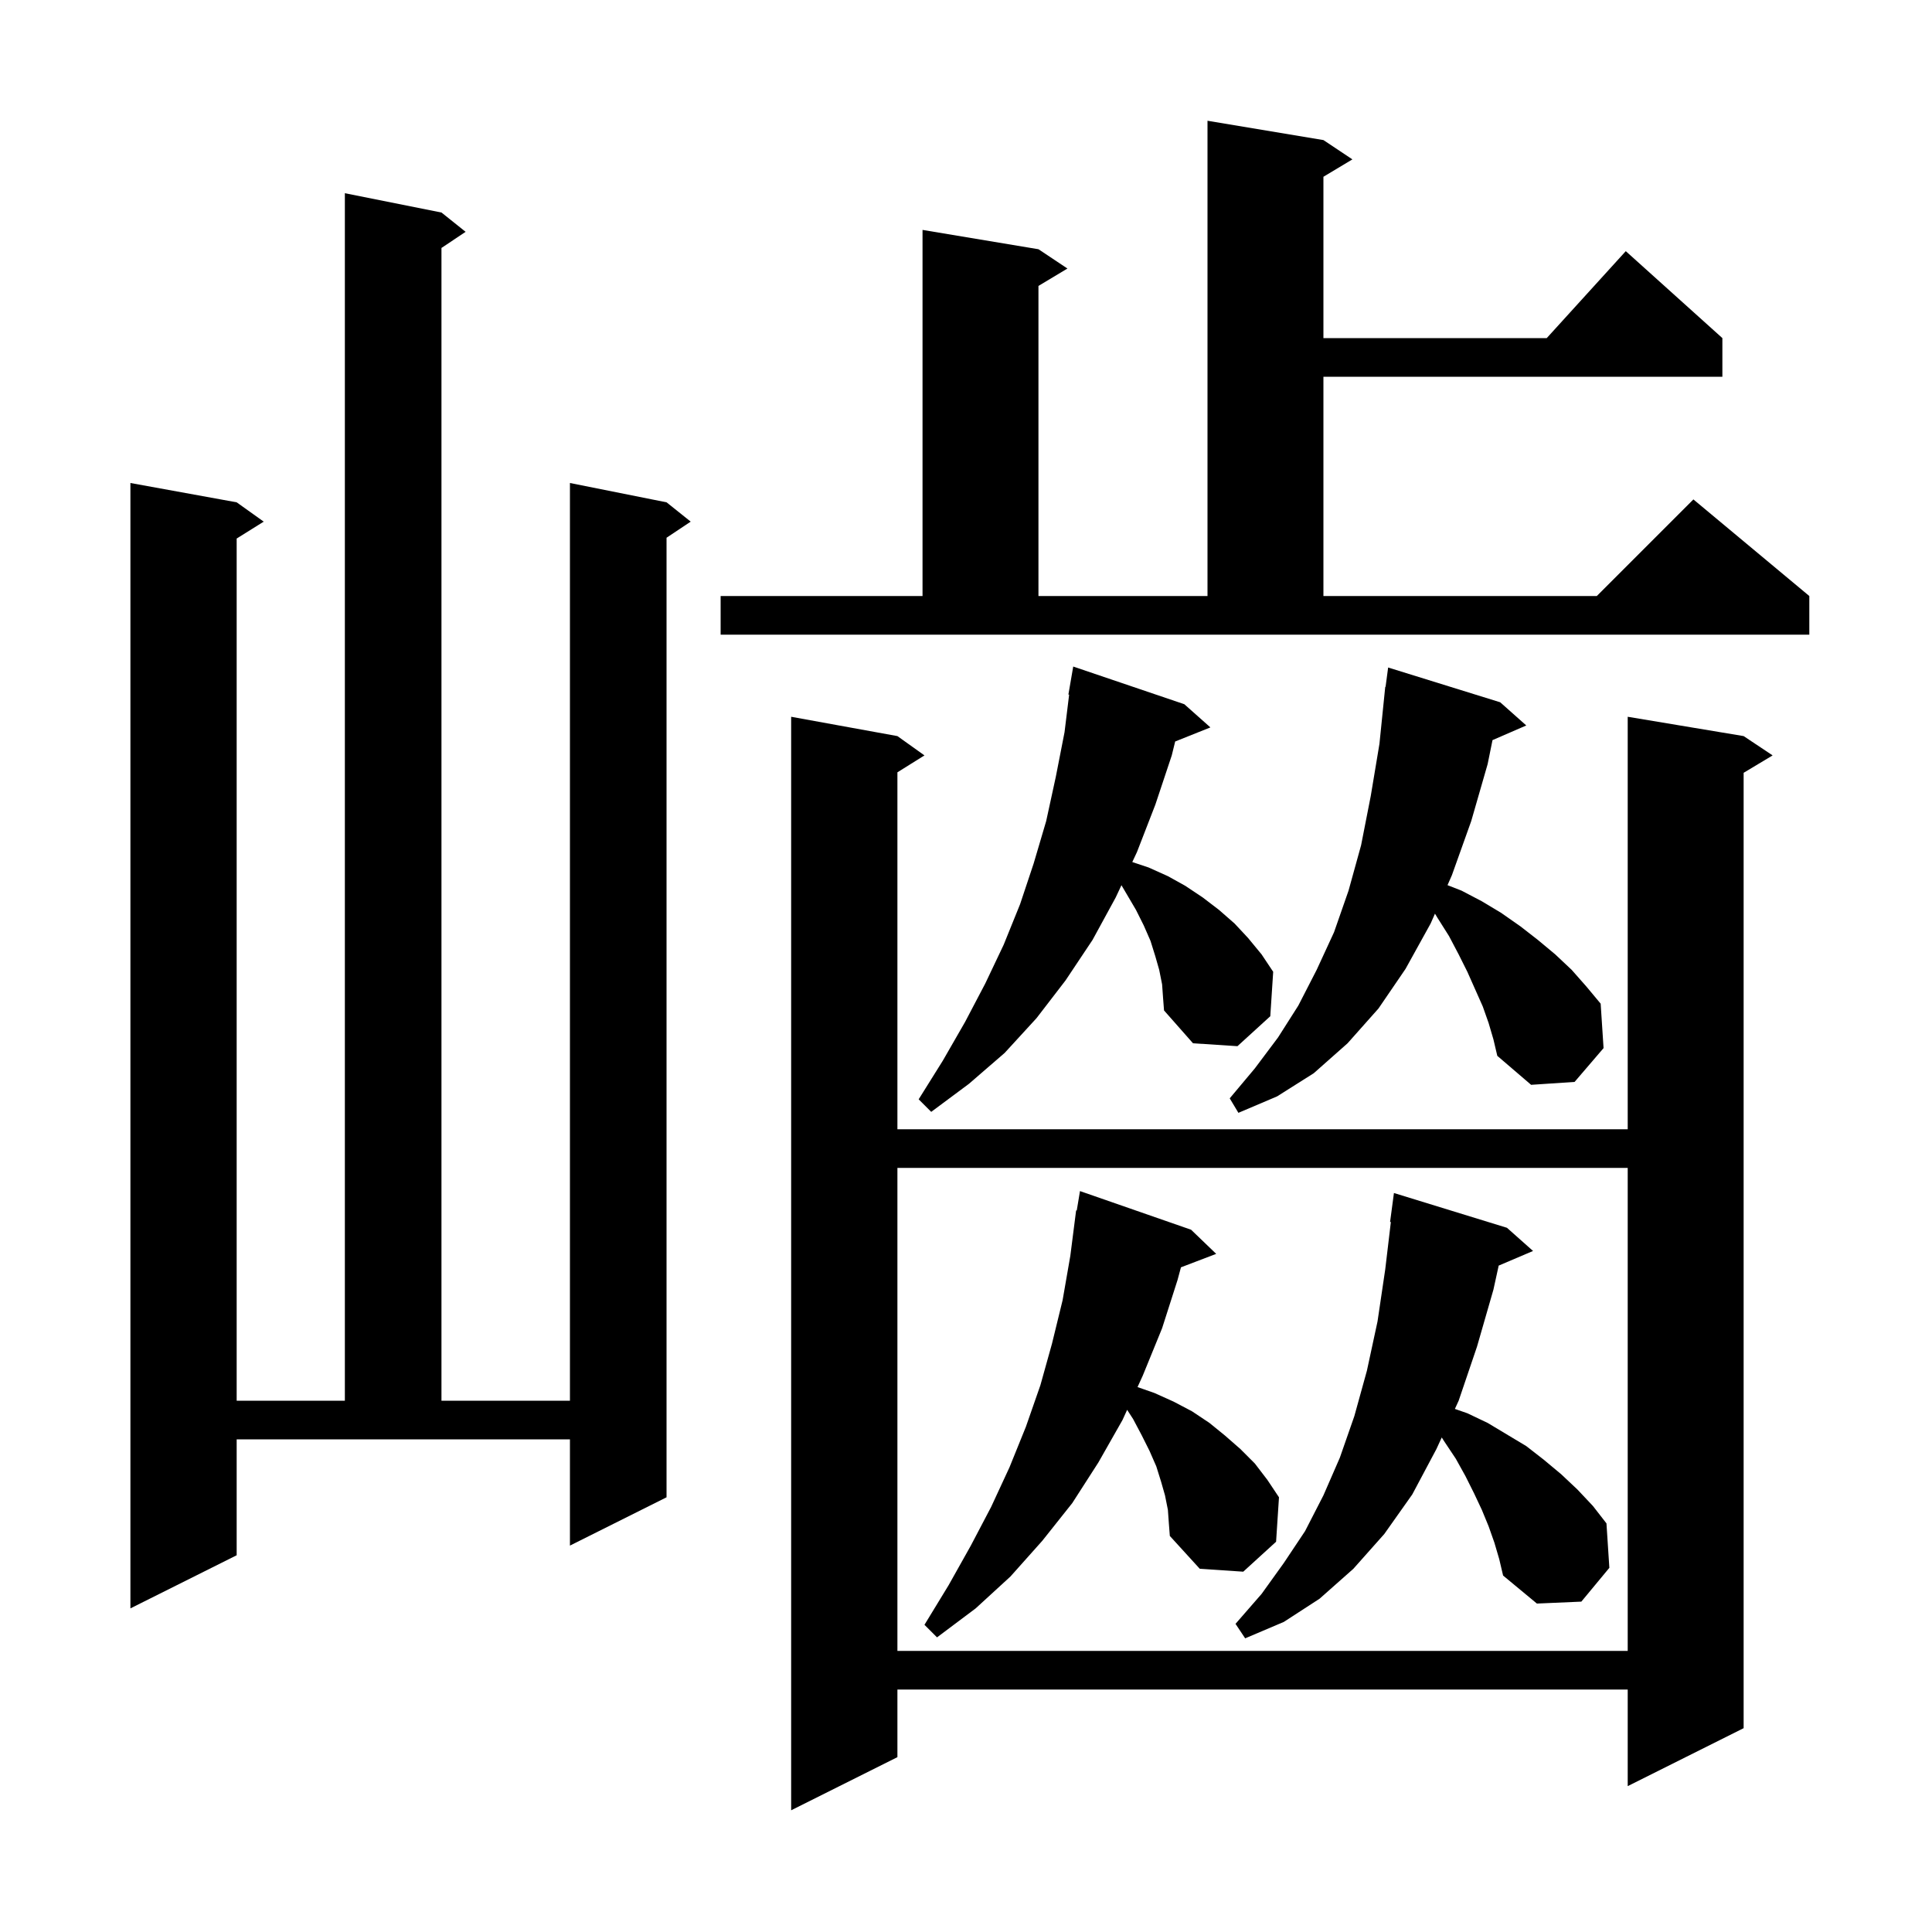 <svg xmlns="http://www.w3.org/2000/svg" xmlns:xlink="http://www.w3.org/1999/xlink" version="1.1" baseProfile="full" viewBox="0 0 200 200" width="200" height="200"><g fill="currentColor"><path d="M 180.5 76.2 L 183.5 78.2 L 180.5 80.0 L 180.5 178.9 L 168.5 184.9 L 168.5 174.9 L 92.9 174.9 L 92.9 181.9 L 81.9 187.4 L 81.9 74.2 L 92.9 76.2 L 95.7 78.2 L 92.9 79.95 L 92.9 116.9 L 168.5 116.9 L 168.5 74.2 Z M 92.9 120.9 L 92.9 170.9 L 168.5 170.9 L 168.5 120.9 Z M 154.7 159.7 L 154.1 158.0 L 153.4 156.3 L 152.6 154.6 L 151.7 152.8 L 150.7 151.0 L 149.5 149.2 L 149.25 148.804 L 148.7 150.0 L 146.2 154.7 L 143.3 158.8 L 140.1 162.4 L 136.6 165.5 L 132.9 167.9 L 128.9 169.6 L 127.9 168.1 L 130.6 165.0 L 132.9 161.8 L 135.1 158.5 L 137.0 154.8 L 138.7 150.9 L 140.2 146.6 L 141.5 141.9 L 142.6 136.8 L 143.4 131.4 L 143.981 126.504 L 143.9 126.5 L 144.3 123.5 L 156.0 127.1 L 158.7 129.5 L 155.144 131.015 L 154.6 133.5 L 152.9 139.4 L 151.0 145.0 L 150.609 145.851 L 151.9 146.3 L 154.0 147.3 L 158.0 149.7 L 159.8 151.1 L 161.6 152.6 L 163.3 154.2 L 164.9 155.9 L 166.3 157.7 L 166.6 162.3 L 163.7 165.8 L 159.1 166.0 L 155.6 163.1 L 155.2 161.4 Z M 120.9 156.3 L 120.6 154.8 L 120.2 153.4 L 119.7 151.8 L 119.0 150.2 L 118.2 148.6 L 117.3 146.9 L 116.682 145.945 L 116.2 147.0 L 113.7 151.4 L 111.0 155.6 L 107.9 159.5 L 104.6 163.2 L 101.0 166.5 L 97.0 169.5 L 95.7 168.2 L 98.2 164.1 L 100.5 160.0 L 102.6 156.0 L 104.5 151.9 L 106.2 147.7 L 107.7 143.4 L 108.9 139.1 L 110.0 134.6 L 110.8 130.0 L 111.4 125.3 L 111.465 125.311 L 111.8 123.3 L 123.3 127.3 L 125.9 129.8 L 122.252 131.193 L 121.9 132.5 L 120.3 137.5 L 118.3 142.4 L 117.757 143.59 L 119.5 144.2 L 121.5 145.1 L 123.4 146.1 L 125.2 147.3 L 126.8 148.6 L 128.4 150.0 L 129.9 151.5 L 131.2 153.2 L 132.4 155.0 L 132.1 159.6 L 128.7 162.7 L 124.2 162.4 L 121.1 159.0 L 121.0 157.7 Z M 24.5 161.0 L 13.5 166.5 L 13.5 50.0 L 24.5 52.0 L 27.3 54.0 L 24.5 55.75 L 24.5 145.0 L 35.7 145.0 L 35.7 20.0 L 45.7 22.0 L 48.2 24.0 L 45.7 25.667 L 45.7 145.0 L 59.0 145.0 L 59.0 50.0 L 69.0 52.0 L 71.5 54.0 L 69.0 55.667 L 69.0 155.0 L 59.0 160.0 L 59.0 149.0 L 24.5 149.0 Z M 154.1 105.9 L 153.5 104.2 L 151.9 100.6 L 151.0 98.8 L 150.0 96.9 L 148.8 95.0 L 148.548 94.581 L 148.1 95.6 L 145.5 100.3 L 142.7 104.4 L 139.5 108.0 L 136.0 111.1 L 132.2 113.5 L 128.2 115.2 L 127.3 113.7 L 129.9 110.6 L 132.3 107.4 L 134.4 104.1 L 136.3 100.4 L 138.1 96.5 L 139.6 92.2 L 140.9 87.5 L 141.9 82.4 L 142.8 77.0 L 143.4 71.1 L 143.433 71.104 L 143.7 69.1 L 155.3 72.7 L 158.0 75.1 L 154.504 76.617 L 154.0 79.1 L 152.3 85.0 L 150.3 90.6 L 149.846 91.631 L 151.3 92.2 L 153.4 93.3 L 155.4 94.5 L 157.4 95.9 L 159.2 97.3 L 161.0 98.8 L 162.7 100.4 L 164.2 102.1 L 165.7 103.9 L 166.0 108.5 L 163.0 112.0 L 158.5 112.3 L 155.0 109.3 L 154.6 107.6 Z M 120.3 101.9 L 120.0 100.4 L 119.6 99.0 L 119.1 97.4 L 118.4 95.8 L 117.6 94.2 L 116.092 91.636 L 115.5 92.9 L 113.1 97.3 L 110.3 101.5 L 107.3 105.4 L 104.0 109.0 L 100.3 112.2 L 96.4 115.1 L 95.1 113.8 L 97.6 109.8 L 99.9 105.8 L 102.0 101.8 L 103.9 97.8 L 105.6 93.6 L 107.0 89.4 L 108.3 85.0 L 109.3 80.4 L 110.2 75.8 L 110.677 71.906 L 110.6 71.9 L 111.1 69.0 L 122.6 72.9 L 125.3 75.3 L 121.654 76.759 L 121.3 78.2 L 119.6 83.3 L 117.7 88.2 L 117.214 89.238 L 118.9 89.8 L 120.9 90.7 L 122.7 91.7 L 124.5 92.9 L 126.2 94.2 L 127.8 95.6 L 129.2 97.1 L 130.6 98.8 L 131.8 100.6 L 131.5 105.2 L 128.1 108.3 L 123.5 108.0 L 120.5 104.6 L 120.4 103.3 Z M 74.6 61.7 L 95.5 61.7 L 95.5 23.8 L 107.5 25.8 L 110.5 27.8 L 107.5 29.6 L 107.5 61.7 L 125.0 61.7 L 125.0 12.5 L 137.0 14.5 L 140.0 16.5 L 137.0 18.3 L 137.0 35.0 L 160.118 35.0 L 168.3 26.0 L 178.3 35.0 L 178.3 39.0 L 137.0 39.0 L 137.0 61.7 L 165.3 61.7 L 175.3 51.7 L 187.3 61.7 L 187.3 65.7 L 74.6 65.7 Z "/></g></svg>